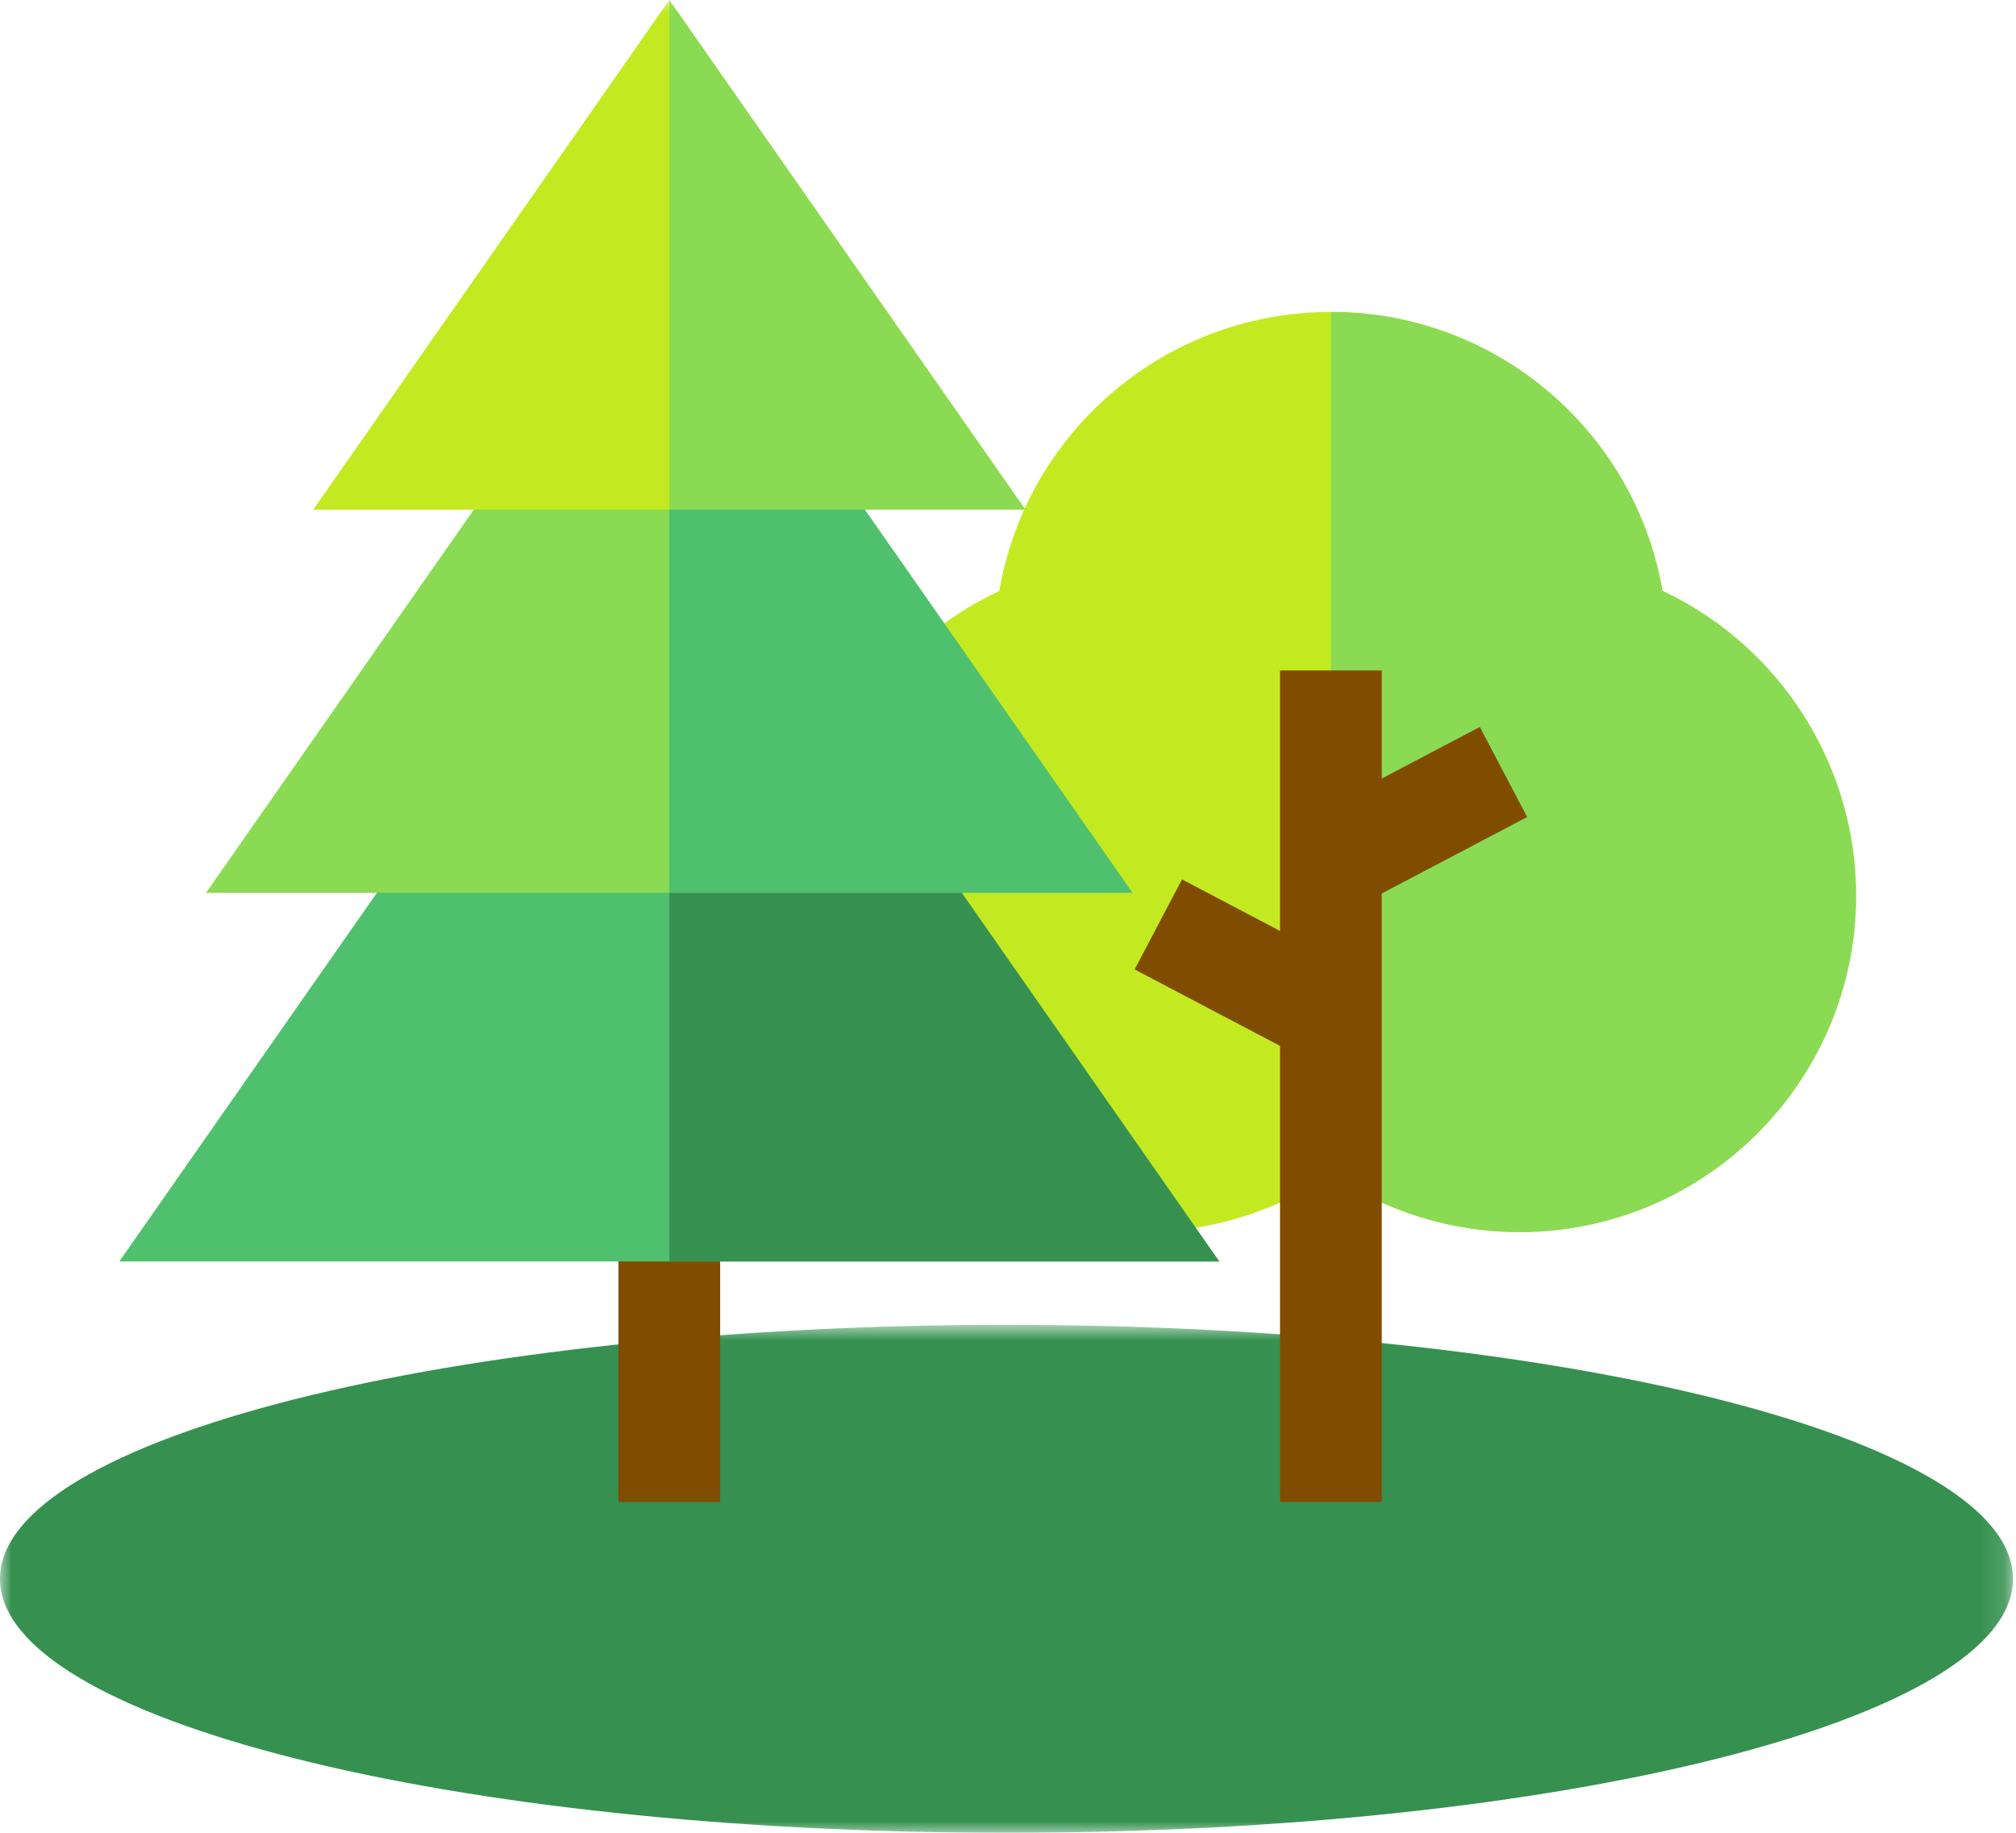 <?xml version="1.0" encoding="UTF-8"?>
<svg width="88px" height="80px" viewBox="0 0 88 80" version="1.1" xmlns="http://www.w3.org/2000/svg" xmlns:xlink="http://www.w3.org/1999/xlink">
    <!-- Generator: Sketch 50.2 (55047) - http://www.bohemiancoding.com/sketch -->
    <title>ico-land</title>
    <desc>Created with Sketch.</desc>
    <defs>
        <polygon id="path-1" points="0 0.827 87.868 0.827 87.868 23 0 23"></polygon>
        <polygon id="path-3" points="0 80.001 87.868 80.001 87.868 0.001 0 0.001"></polygon>
    </defs>
    <g id="Home" stroke="none" stroke-width="1" fill="none" fill-rule="evenodd">
        <g id="Landing-inversión-inmobiliaria" transform="translate(-1118, -2358)">
            <g id="Invierte-en-los-activos" transform="translate(150, 2162)">
                <g id="Solares" transform="translate(880, 196)">
                    <g id="ico-land" transform="translate(88, 0)">
                        <g id="Group-3" stroke-width="1" fill-rule="evenodd" transform="translate(0, 57.001)">
                            <mask id="mask-2" fill="white">
                                <use xlink:href="#path-1"></use>
                            </mask>
                            <g id="Clip-2"></g>
                            <path d="M87.868,11.913 C87.868,5.791 68.198,0.827 43.934,0.827 C19.67,0.827 -0,5.791 -0,11.913 C-0,18.036 19.67,23 43.934,23 C68.198,23 87.868,18.036 87.868,11.913" id="Fill-1" fill="#369151" mask="url(#mask-2)"></path>
                        </g>
                        <path d="M66.331,53.78 C63.378,53.78 60.514,52.892 58.095,51.254 C55.676,52.892 52.811,53.78 49.859,53.78 C41.76,53.78 35.171,47.191 35.171,39.092 C35.171,33.371 38.515,28.19 43.622,25.792 C44.164,22.643 45.719,19.757 48.086,17.551 C50.813,15.013 54.368,13.615 58.095,13.615 C61.822,13.615 65.377,15.012 68.103,17.551 C70.471,19.757 72.026,22.643 72.569,25.792 C77.675,28.19 81.019,33.371 81.019,39.092 C81.019,47.191 74.43,53.78 66.331,53.78" id="Fill-4" fill="#C3EA21" fill-rule="evenodd"></path>
                        <path d="M66.331,53.78 C63.378,53.78 60.514,52.892 58.095,51.254 L58.095,13.615 C61.822,13.615 65.377,15.012 68.103,17.551 C70.471,19.757 72.026,22.643 72.569,25.792 C77.675,28.19 81.019,33.371 81.019,39.092 C81.019,47.191 74.43,53.78 66.331,53.78" id="Fill-6" fill="#8ADB53" fill-rule="evenodd"></path>
                        <polygon id="Fill-8" fill="#804D00" fill-rule="evenodd" points="66.662 35.663 64.596 31.731 60.316 33.981 60.316 29.266 55.874 29.266 55.874 40.635 51.595 38.384 49.528 42.316 55.874 45.653 55.874 65.561 60.316 65.561 60.316 39"></polygon>
                        <mask id="mask-4" fill="white">
                            <use xlink:href="#path-3"></use>
                        </mask>
                        <g id="Clip-11"></g>
                        <polygon id="Fill-10" fill="#804D00" fill-rule="evenodd" mask="url(#mask-4)" points="26.994 65.564 31.436 65.564 31.436 49.925 26.994 49.925"></polygon>
                        <polygon id="Fill-12" fill="#4FC16E" fill-rule="evenodd" mask="url(#mask-4)" points="41.687 38.553 16.744 38.553 5.207 55.063 53.222 55.063"></polygon>
                        <polygon id="Fill-13" fill="#369151" fill-rule="evenodd" mask="url(#mask-4)" points="41.687 38.553 29.215 38.553 29.215 55.063 53.222 55.063"></polygon>
                        <polygon id="Fill-14" fill="#8ADB53" fill-rule="evenodd" mask="url(#mask-4)" points="37.503 21.895 20.975 21.825 8.993 38.972 49.436 38.972"></polygon>
                        <polygon id="Fill-15" fill="#4FC16E" fill-rule="evenodd" mask="url(#mask-4)" points="37.503 21.895 29.214 21.825 29.214 38.972 49.436 38.972"></polygon>
                        <polygon id="Fill-16" fill="#C3EA21" fill-rule="evenodd" mask="url(#mask-4)" points="29.215 0 44.758 22.245 13.672 22.245"></polygon>
                        <polygon id="Fill-17" fill="#8ADB53" fill-rule="evenodd" mask="url(#mask-4)" points="29.215 0 44.758 22.245 29.215 22.245"></polygon>
                    </g>
                </g>
            </g>
        </g>
    </g>
</svg>
